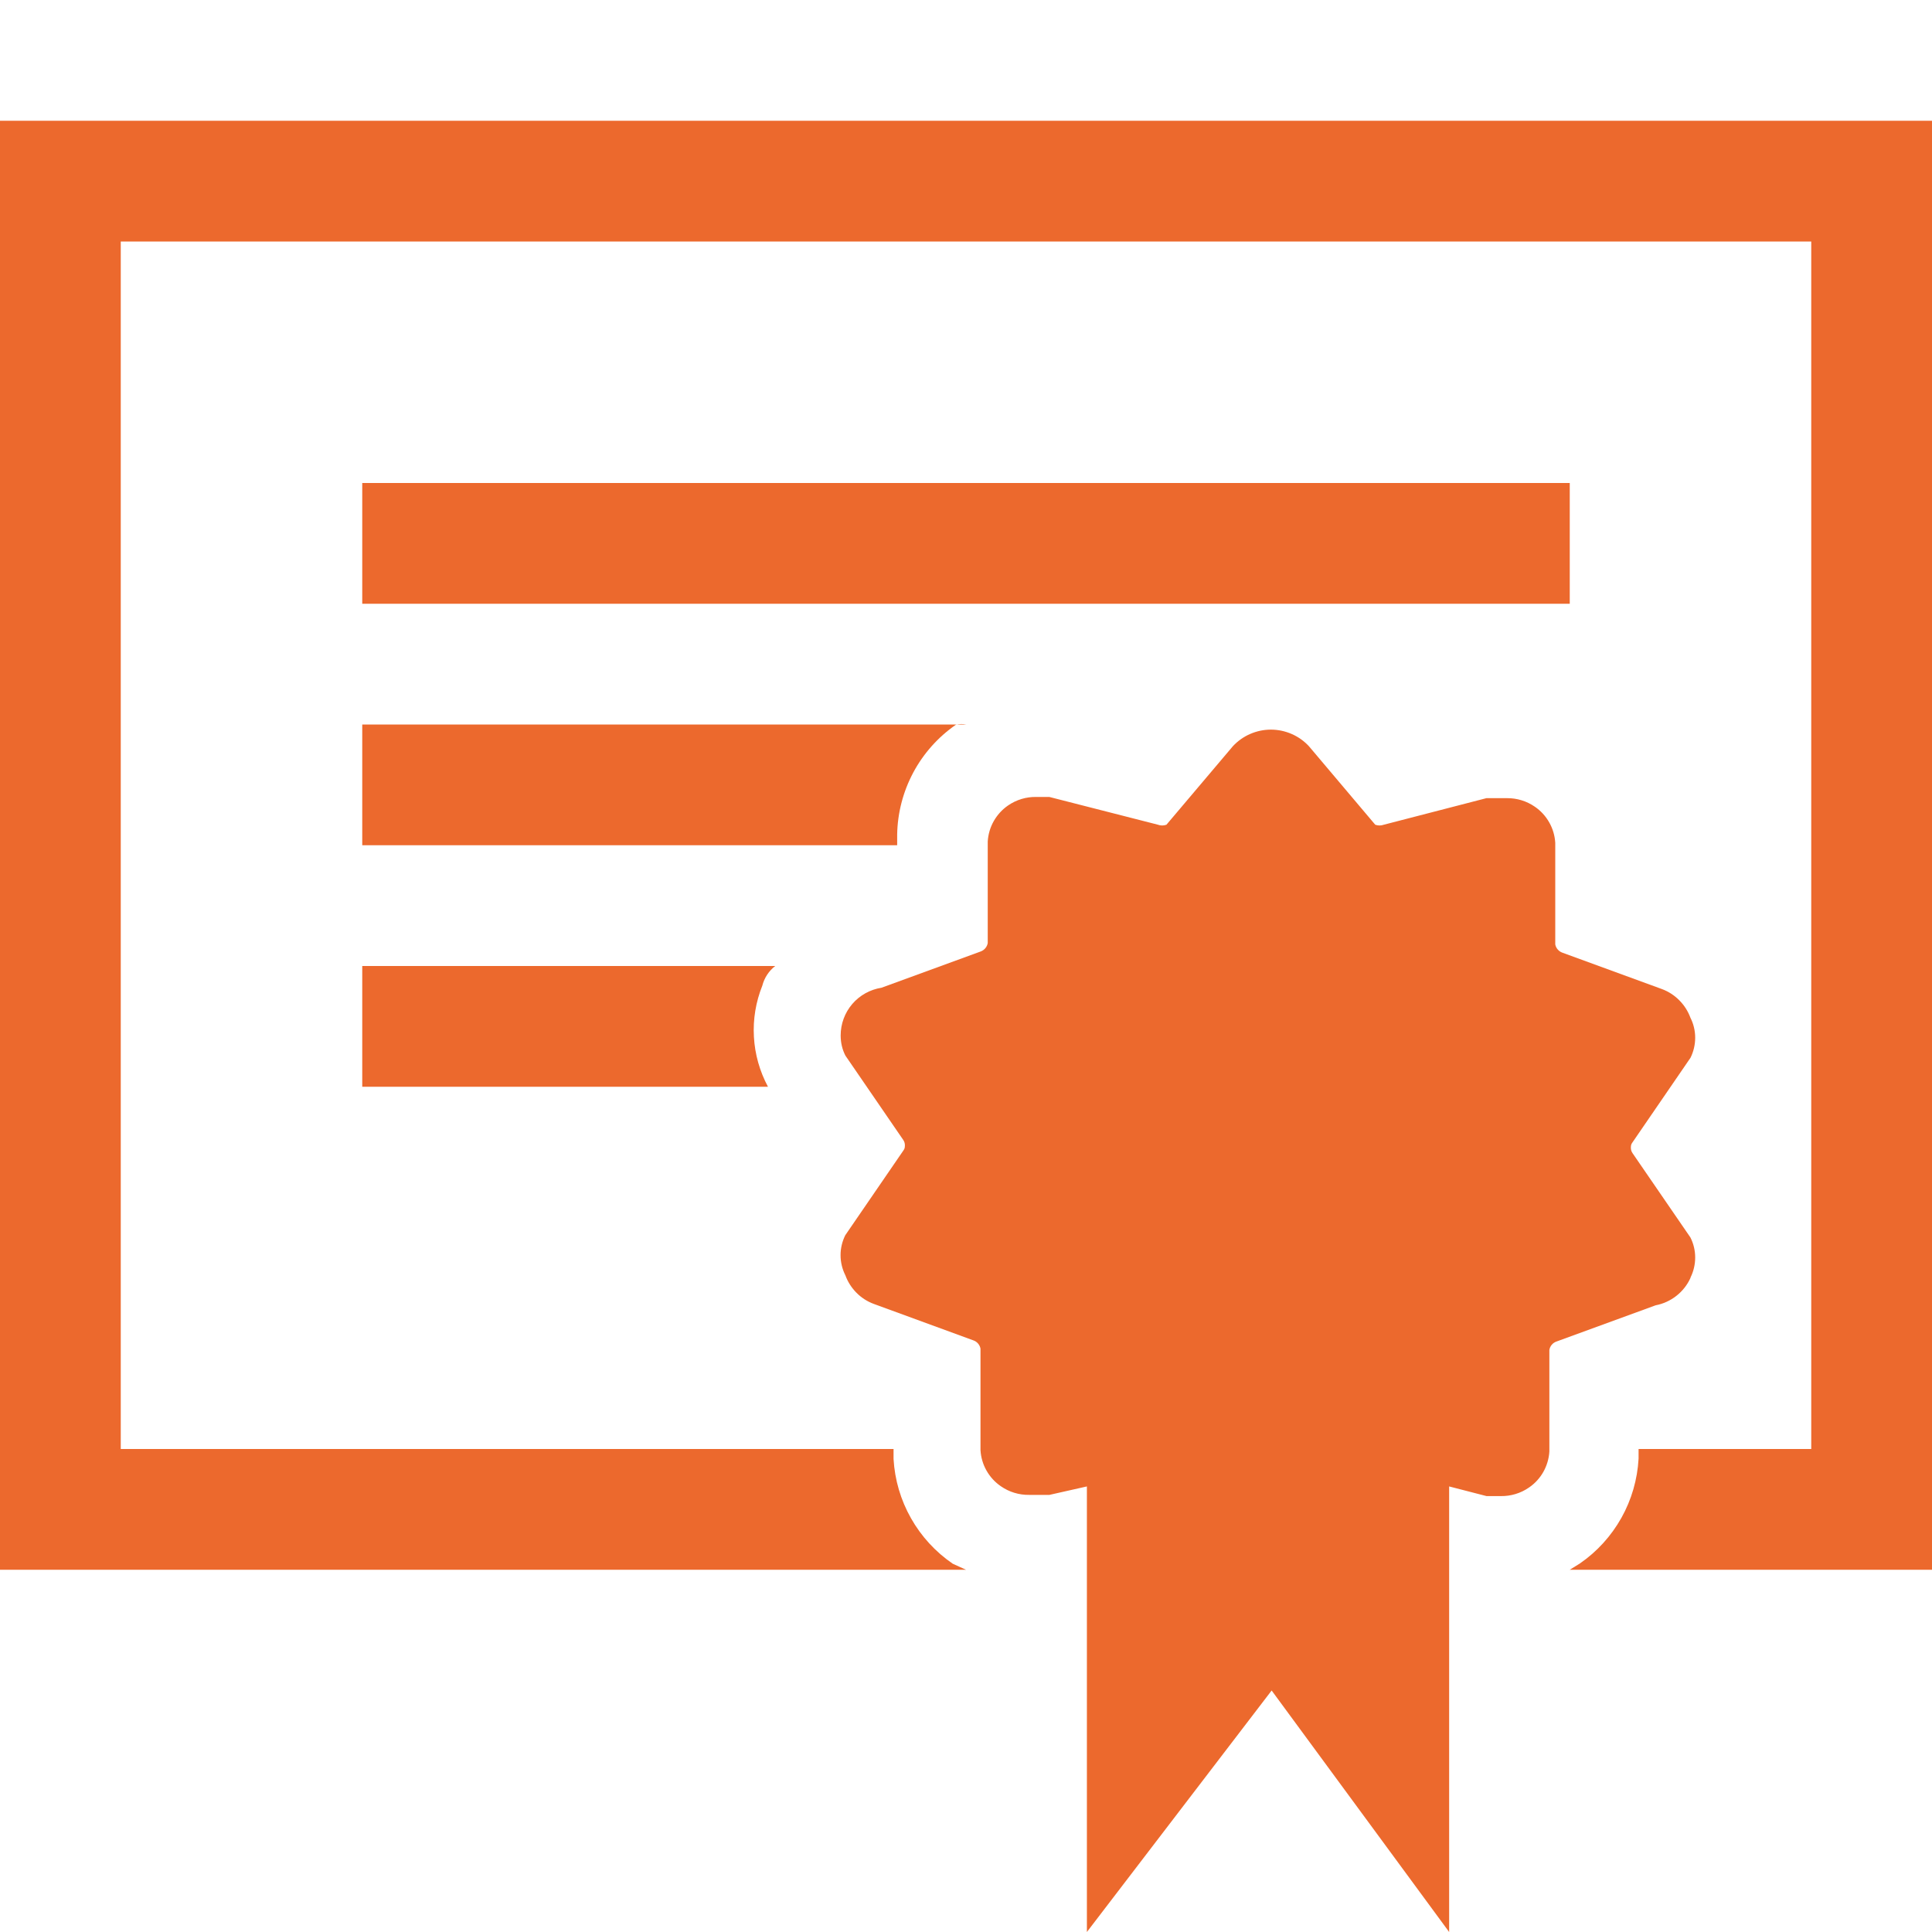 <svg xmlns="http://www.w3.org/2000/svg" width="40" height="40" viewBox="0 0 40 40" fill="none"><g clip-path="url(#clip0_75_383)"><path d="M35 26.45C35.064 26.321 35.097 26.178 35.097 26.034C35.097 25.89 35.063 25.748 34.998 25.62L33.8 23.875C33.777 23.841 33.765 23.804 33.765 23.762C33.765 23.7 33.778 23.682 33.8 23.65L35 21.9C35.064 21.771 35.097 21.628 35.097 21.484C35.097 21.34 35.063 21.198 34.998 21.07C34.948 20.934 34.869 20.811 34.767 20.709C34.666 20.607 34.543 20.527 34.407 20.477L32.35 19.725C32.312 19.712 32.278 19.689 32.252 19.659C32.225 19.629 32.207 19.592 32.2 19.552V17.45C32.191 17.301 32.149 17.157 32.075 17.027C32.002 16.897 31.9 16.786 31.777 16.702C31.608 16.585 31.406 16.523 31.2 16.525H30.775L28.65 17.075C28.593 17.096 28.53 17.096 28.473 17.075L27.1 15.45C26.999 15.341 26.878 15.255 26.742 15.196C26.607 15.137 26.46 15.106 26.312 15.106C26.165 15.106 26.018 15.137 25.883 15.196C25.747 15.255 25.626 15.341 25.525 15.45L24.15 17.075C24.093 17.096 24.03 17.096 23.973 17.075H23.975L21.725 16.5H21.455C21.246 16.496 21.042 16.558 20.87 16.677C20.748 16.761 20.647 16.872 20.574 17.001C20.501 17.13 20.459 17.274 20.45 17.422V19.525C20.443 19.564 20.426 19.602 20.4 19.632C20.374 19.663 20.34 19.686 20.302 19.7L18.25 20.45C18.015 20.487 17.8 20.606 17.645 20.787C17.49 20.968 17.405 21.199 17.405 21.437C17.405 21.589 17.438 21.728 17.503 21.855L18.7 23.6C18.723 23.633 18.735 23.671 18.735 23.712C18.735 23.775 18.723 23.792 18.7 23.825L17.5 25.575C17.436 25.704 17.402 25.846 17.403 25.99C17.403 26.134 17.438 26.276 17.503 26.405C17.552 26.54 17.631 26.663 17.733 26.766C17.834 26.868 17.957 26.947 18.093 26.997L20.15 27.75C20.188 27.762 20.222 27.785 20.249 27.816C20.275 27.846 20.293 27.883 20.3 27.922V30.025C20.309 30.173 20.351 30.318 20.425 30.448C20.498 30.577 20.6 30.688 20.723 30.772C20.894 30.891 21.099 30.953 21.308 30.95H21.727L22.503 30.775V40L26.328 35L30.003 40V30.775L30.777 30.975H31.073C31.281 30.978 31.486 30.916 31.657 30.797C31.78 30.713 31.881 30.602 31.954 30.473C32.026 30.344 32.069 30.2 32.078 30.052V27.95C32.084 27.91 32.101 27.873 32.127 27.842C32.153 27.811 32.187 27.788 32.225 27.775L34.278 27.025C34.435 26.995 34.582 26.928 34.708 26.829C34.834 26.73 34.934 26.603 35 26.457V26.45Z" fill="#EC692D"></path><path d="M0 2.5V32.5H20L19.725 32.375C19.369 32.131 19.073 31.809 18.861 31.433C18.648 31.058 18.525 30.638 18.5 30.207V30H2.5V5H37.5V30H33.925V30.2C33.901 30.63 33.78 31.05 33.569 31.426C33.358 31.802 33.065 32.125 32.71 32.37L32.5 32.5H40V2.5H0Z" fill="#EC692D"></path><path d="M18.575 17.275C18.583 16.827 18.698 16.388 18.909 15.993C19.12 15.599 19.422 15.26 19.79 15.005C19.86 14.988 19.932 14.986 20.003 15H7.5V17.5H18.575V17.275ZM16.05 20H7.5V22.5H15.9C15.729 22.181 15.629 21.828 15.609 21.467C15.588 21.105 15.648 20.744 15.783 20.407C15.824 20.246 15.918 20.102 16.05 20ZM7.5 10H32.5V12.5H7.5V10Z" fill="#EC692D"></path></g><defs><clipPath id="clip0_75_383"><rect width="40" height="40" fill="white"></rect></clipPath></defs></svg>